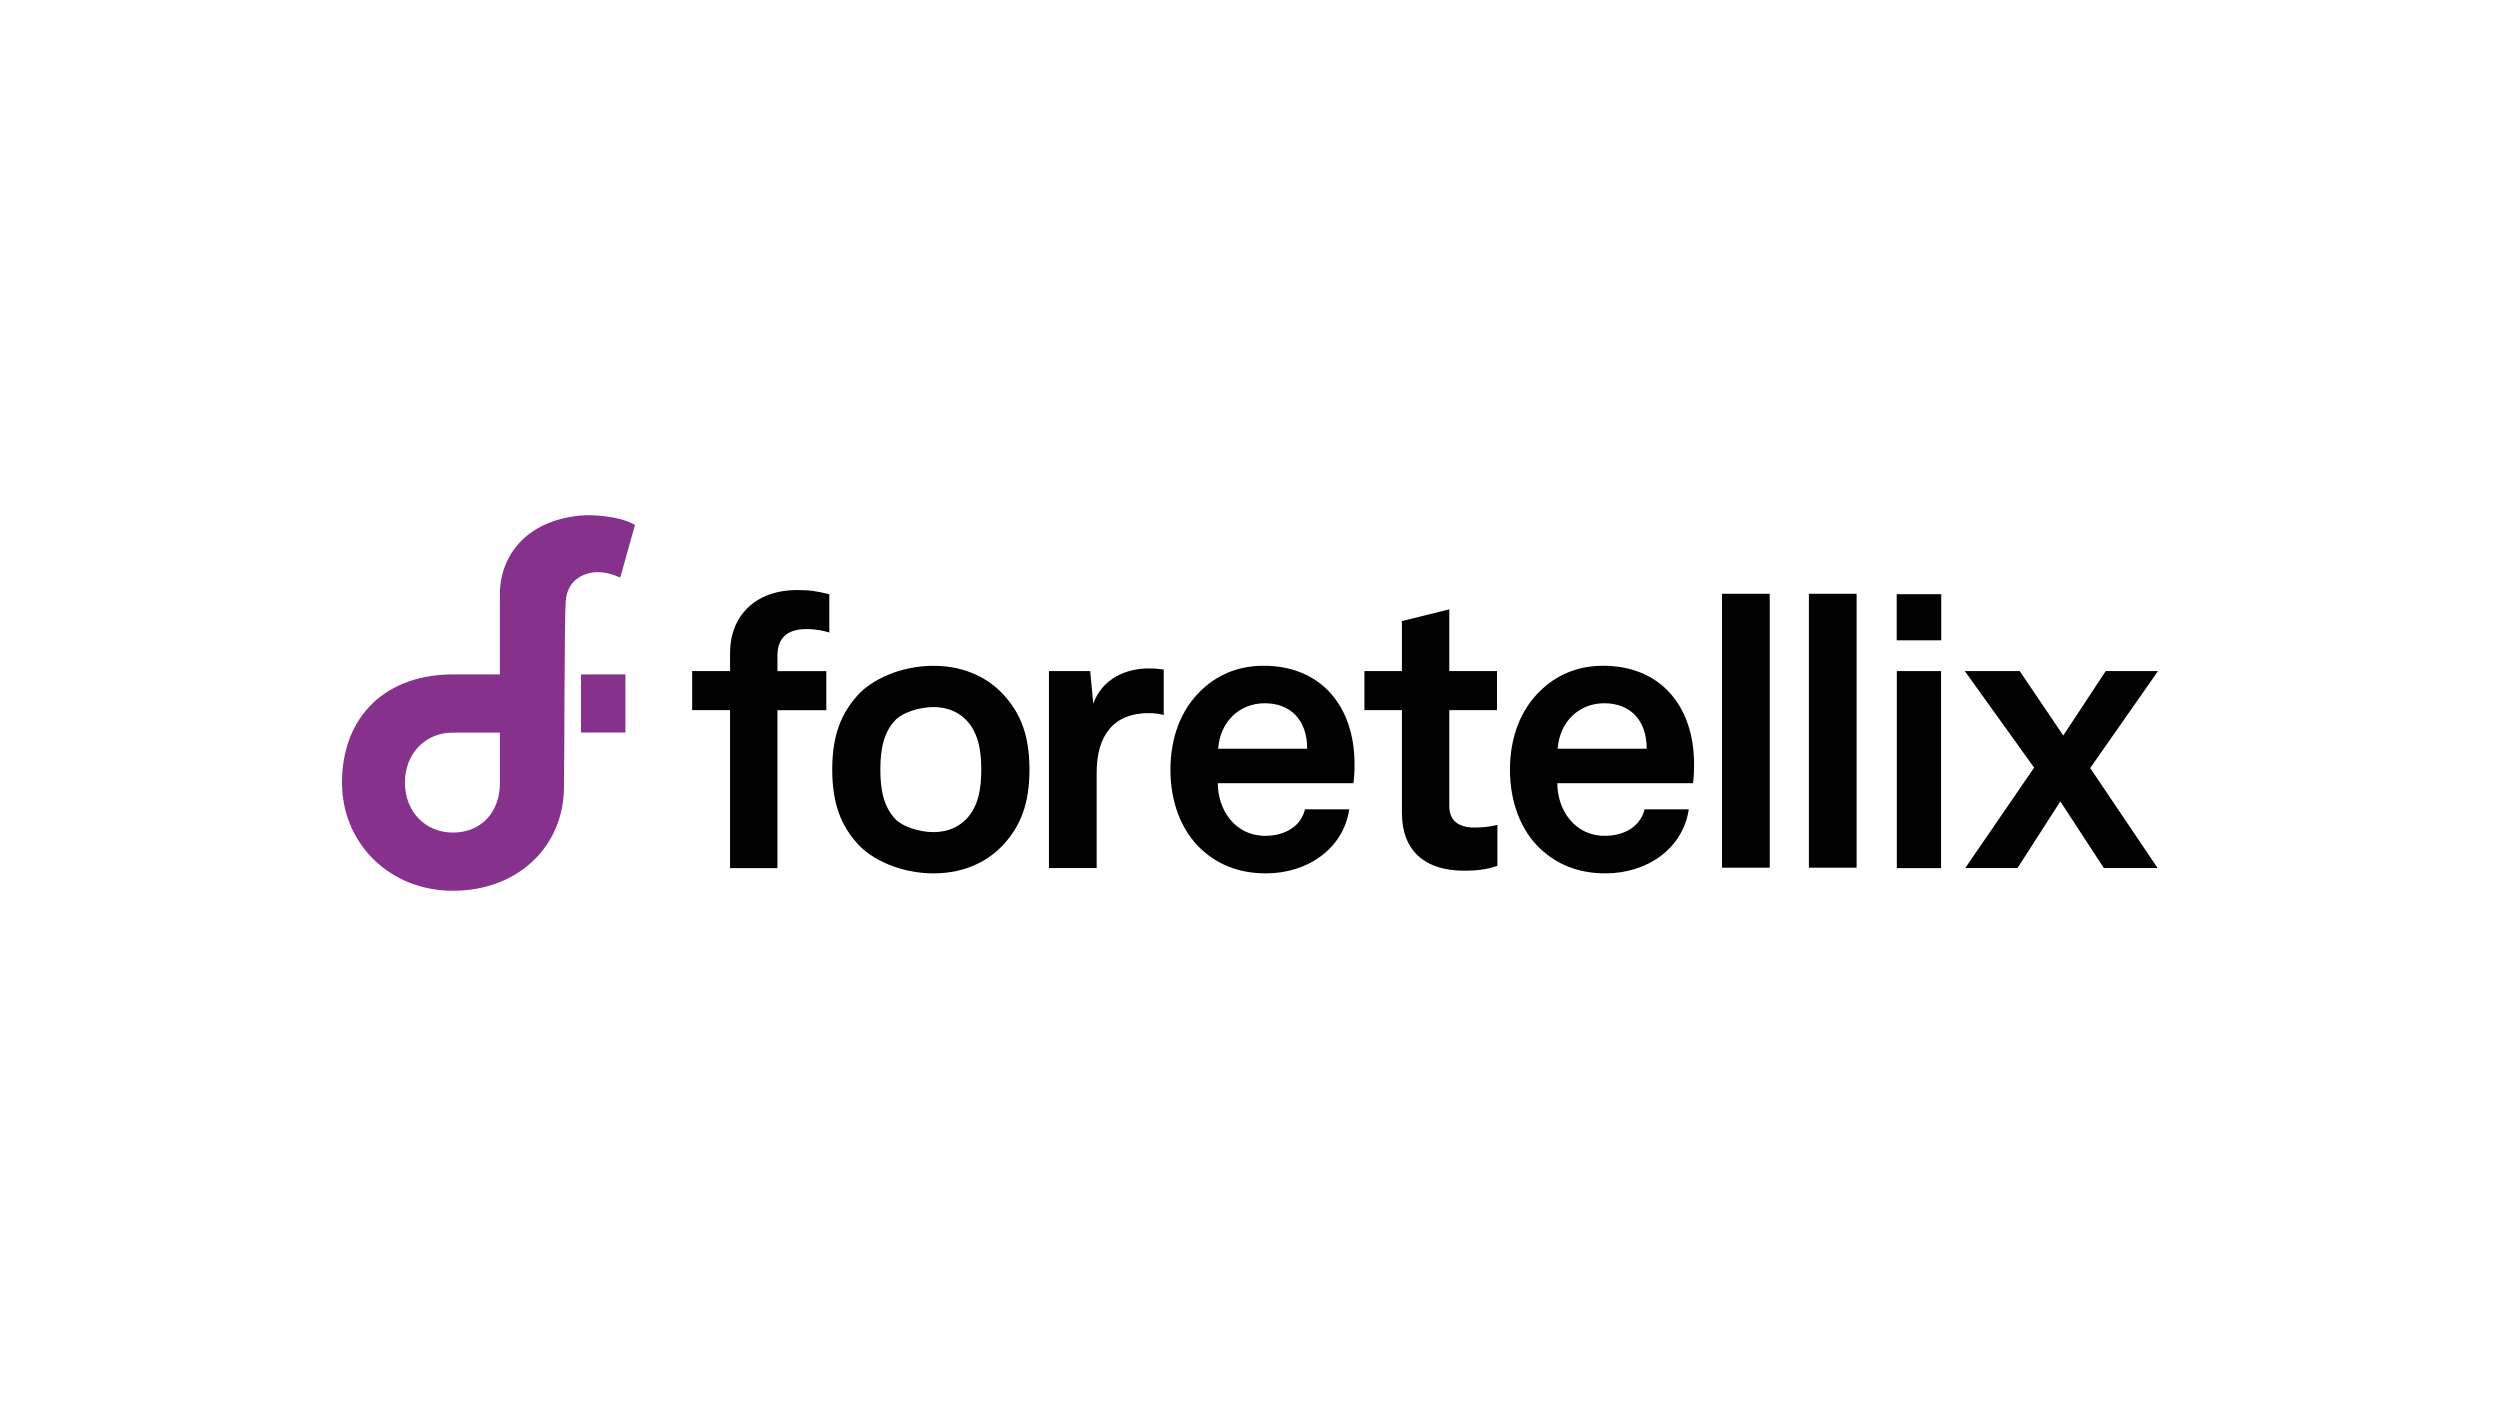 <?xml version="1.0" encoding="UTF-8"?><svg id="PASTE_LOGO_HERE" xmlns="http://www.w3.org/2000/svg" viewBox="0 0 1250 703"><defs><style>.cls-1{fill:#010101;}.cls-2{fill:#86318b;}</style></defs><path class="cls-2" d="M282.872,300.599c.814-11.777,10.633-14.525,15.949-14.525,2.493,0,5.876.534,8.699,1.653l2.595,1.068,7.377-26.327-1.552-.789c-5.952-3.18-18.493-4.63-26.048-3.866-26.709,2.671-39.809,19.815-39.962,39.198v40.191h-25.234c-34.722.941-53.698,23.58-53.698,54.079s23.86,54.105,55.478,54.105,54.588-21.036,55.504-50.391c.229-6.868.203-84.96.865-94.397h.025ZM226.478,416.286c-13.914,0-24.013-10.531-24.013-25.005s10.098-24.979,24.013-24.979h23.453v25.386c0,14.474-9.437,24.598-23.453,24.598Z"/><rect class="cls-2" x="290.503" y="337.203" width="22.207" height="29.075"/><path class="cls-1" d="M365.034,355.059h-18.951v-19.51h18.951v-9.081c0-18.187,12.312-31.44,33.526-31.44,6.817,0,9.666.56,16.102,2.086v19.129c-2.645-.763-6.258-1.704-11.37-1.704-9.844,0-14.575,4.553-14.575,13.456v7.58h24.445v19.51h-24.445v78.982h-23.682v-79.007Z"/><path class="cls-1" d="M428.626,421.73c-7.962-8.903-12.515-19.714-12.515-36.935s4.553-28.032,12.515-36.935c7.021-7.962,21.494-14.957,38.156-14.957s28.413,7.021,35.434,14.957c7.962,8.903,12.515,19.714,12.515,36.935s-4.553,28.032-12.515,36.935c-7.021,7.962-18.747,14.957-35.434,14.957s-31.16-7.021-38.156-14.957ZM482.883,409.8c6.258-6.258,7.758-15.339,7.758-25.005s-1.526-18.747-7.758-25.005c-3.409-3.409-8.725-6.258-16.102-6.258s-15.44,2.849-18.849,6.258c-6.258,6.258-7.758,15.339-7.758,25.005s1.526,18.747,7.758,25.005c3.409,3.409,11.447,6.258,18.849,6.258s12.693-2.849,16.102-6.258Z"/><path class="cls-1" d="M524.447,335.549h20.655l1.526,16.28c4.553-12.515,16.28-17.628,27.854-17.628,2.467,0,4.935.178,7.377.56v22.741c-1.882-.56-4.731-.941-7.58-.941-17.628,0-25.946,11.37-25.946,29.736v47.745h-23.86v-98.492h-.025Z"/><path class="cls-1" d="M600.555,424.579c-10.048-9.463-15.339-23.682-15.339-39.783s5.316-29.939,15.16-39.402c7.58-7.377,17.806-12.515,31.44-12.515,28.413,0,45.456,19.892,45.456,49.246,0,3.79-.178,7.199-.56,9.463h-67.815c0,13.456,8.725,26.327,23.682,26.327,10.785,0,18.187-5.494,19.892-13.253h22.156c-2.849,19.332-20.451,32.025-41.666,32.025-14.016,0-24.445-4.731-32.381-12.133l-.025.025ZM653.591,374.366c0-14.575-8.521-22.741-21.214-22.741s-22.359,9.285-23.3,22.741h44.515Z"/><path class="cls-1" d="M700.955,406.391v-51.332h-18.747v-19.51h18.747v-25.005l23.682-5.876v30.881h23.86v19.51h-23.86v47.923c0,7.58,4.935,10.785,12.515,10.785,4.935,0,8.521-.56,11.548-1.323v20.451c-5.113,1.882-10.785,2.467-16.483,2.467-19.892,0-31.262-10.048-31.262-28.973Z"/><path class="cls-1" d="M770.322,424.579c-10.048-9.463-15.339-23.682-15.339-39.783s5.316-29.939,15.16-39.402c7.58-7.377,17.806-12.515,31.44-12.515,28.413,0,45.456,19.892,45.456,49.246,0,3.79-.178,7.199-.56,9.463h-67.815c0,13.456,8.725,26.327,23.682,26.327,10.785,0,18.187-5.494,19.892-13.253h22.156c-2.849,19.332-20.451,32.025-41.666,32.025-14.016,0-24.445-4.731-32.381-12.133l-.025.025ZM823.358,374.366c0-14.575-8.521-22.741-21.214-22.741s-22.359,9.285-23.3,22.741h44.515Z"/><path class="cls-1" d="M861.005,433.838v-136.953h23.86v136.953h-23.86Z"/><path class="cls-1" d="M904.451,433.838v-136.953h23.86v136.953h-23.86Z"/><path class="cls-1" d="M970.613,297.088v23.071h-22.257v-23.071h22.257ZM970.537,335.549v98.518h-22.13v-98.518h22.13Z"/><path class="cls-1" d="M982.39,335.549h27.472l21.774,32.203,21.214-32.203h26.149l-33.908,48.483,33.73,50.009h-26.887l-21.774-33.348-21.418,33.348h-26.149l34.467-50.213-34.671-48.305 0.0.025Z"/></svg>